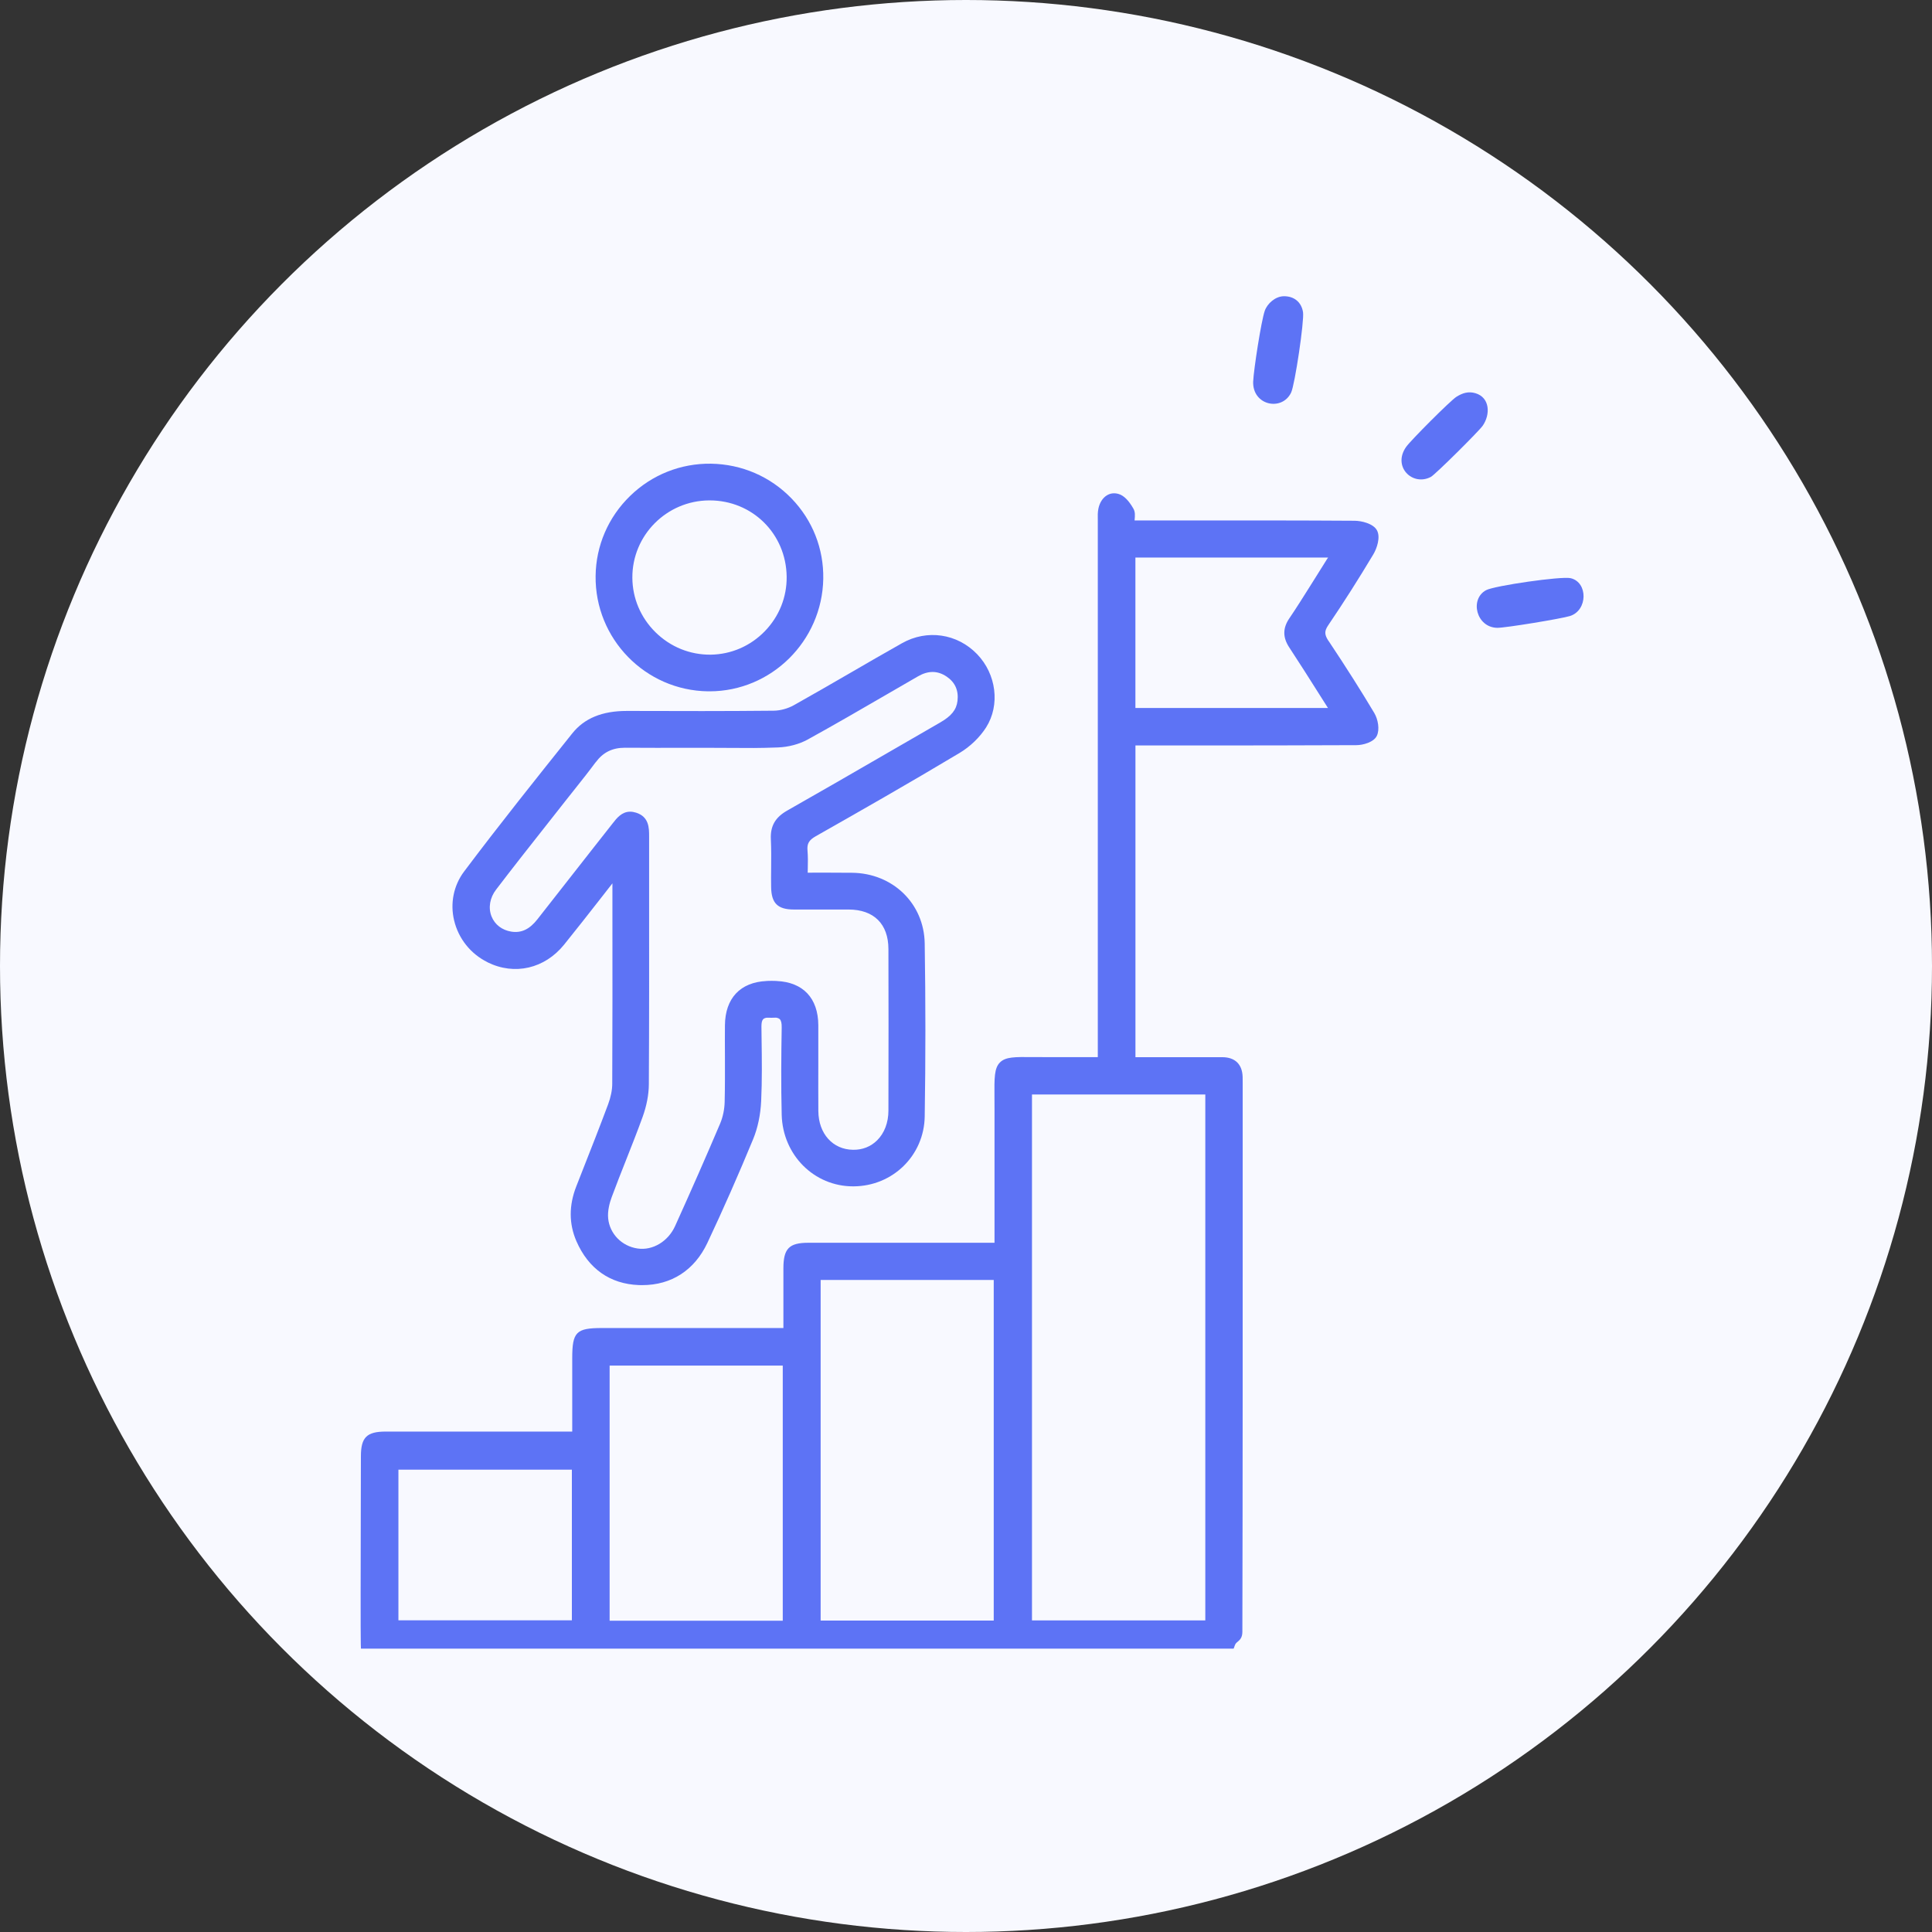 <svg xmlns="http://www.w3.org/2000/svg" fill="none" viewBox="0 0 150 150" height="150" width="150">
<rect x="0" y="0" width="150" height="150" fill="#333333" stroke="none"/>
<g clip-path="url(#clip0_1573_174)">
<circle fill="#F8F9FF" r="75" cy="75" cx="75"></circle>
<path fill="#5D73F5" d="M103.16 49.786C102.818 49.273 102.811 49.001 103.132 48.531C104.305 46.801 105.481 44.953 106.626 43.038C106.901 42.578 107.2 41.704 106.904 41.169C106.612 40.638 105.685 40.434 105.168 40.431C100.871 40.402 96.503 40.406 92.282 40.406H88.089C88.089 40.406 88.089 40.374 88.092 40.359C88.121 40.045 88.146 39.749 87.996 39.489C87.632 38.851 87.244 38.465 86.844 38.351C86.52 38.255 86.206 38.294 85.939 38.458C85.614 38.654 85.372 39.032 85.279 39.493C85.222 39.774 85.225 40.053 85.233 40.324C85.233 40.395 85.233 40.47 85.233 40.541C85.233 51.837 85.233 63.129 85.233 74.425V82.075H84.224C83.247 82.075 82.298 82.075 81.35 82.075C80.911 82.075 80.526 82.075 80.184 82.072C78.782 82.058 78.076 82.05 77.638 82.486C77.192 82.931 77.199 83.684 77.21 85.182C77.21 85.478 77.214 85.806 77.214 86.166C77.214 88.388 77.214 90.61 77.214 92.832V96.488H62.773C61.261 96.488 60.826 96.934 60.823 98.475C60.823 99.092 60.823 99.709 60.823 100.322V103.108H46.735C44.731 103.108 44.428 103.415 44.428 105.459V111.147H39.957C36.62 111.147 33.282 111.147 29.948 111.147C28.472 111.147 28.02 111.597 28.02 113.073L28.012 116.793C28.002 121.284 27.991 126.876 28.012 127.654L28.023 128H95.78L95.865 127.765C95.922 127.604 95.986 127.551 96.086 127.469C96.282 127.308 96.457 127.126 96.457 126.691C96.486 115.11 96.482 101.731 96.482 89.929V84.069C96.482 83.919 96.482 83.766 96.478 83.616C96.45 82.625 95.886 82.079 94.888 82.079H88.156V57.875H92.178C96.478 57.875 100.928 57.879 105.303 57.854C105.82 57.854 106.655 57.626 106.893 57.137C107.139 56.638 106.986 55.839 106.697 55.354C105.674 53.638 104.519 51.816 103.167 49.786H103.16ZM30.933 125.799V114.104H44.4V125.799H30.933ZM47.331 125.831V106.022H60.773V125.831H47.331ZM63.714 125.821V99.377H77.153V125.821H63.714ZM80.123 125.81V84.975H93.58V125.81H80.123ZM103.064 43.355C102.786 43.801 102.522 44.226 102.255 44.647C102.062 44.95 101.873 45.253 101.684 45.556C101.174 46.366 100.65 47.204 100.105 48.006C99.584 48.77 99.584 49.494 100.105 50.278C100.896 51.48 101.656 52.682 102.461 53.956C102.672 54.291 102.886 54.63 103.103 54.968H88.153V43.288H103.114L103.071 43.359L103.064 43.355Z"></path>
<path fill="#5D73F5" d="M37.857 74.714C39.953 75.748 42.289 75.209 43.801 73.337C44.774 72.131 45.726 70.915 46.732 69.628C46.999 69.285 47.27 68.936 47.548 68.583V71.201C47.552 75.445 47.555 79.832 47.534 84.144C47.534 84.633 47.42 85.186 47.213 85.742C46.56 87.49 45.865 89.259 45.191 90.967L44.742 92.112C44.164 93.589 44.168 95.019 44.753 96.367C45.687 98.507 47.363 99.688 49.598 99.773C49.688 99.773 49.777 99.777 49.862 99.777C52.13 99.777 53.92 98.621 54.922 96.496C56.152 93.888 57.346 91.174 58.477 88.435C58.833 87.568 59.047 86.552 59.097 85.485C59.172 83.876 59.151 82.239 59.129 80.656L59.118 79.682C59.118 79.407 59.161 79.222 59.254 79.129C59.311 79.072 59.397 79.037 59.518 79.015C59.628 79.022 59.757 79.022 59.914 79.019C60.045 79.019 60.16 79.019 60.259 79.011C60.391 79.033 60.484 79.072 60.545 79.133C60.648 79.236 60.698 79.447 60.691 79.778C60.655 81.929 60.634 84.24 60.691 86.555C60.773 89.676 63.208 92.112 66.239 92.108H66.271C69.32 92.091 71.744 89.708 71.794 86.691C71.865 82.264 71.865 77.742 71.794 73.244C71.744 70.148 69.316 67.791 66.146 67.762C64.388 67.748 63.297 67.751 62.709 67.755C62.709 67.648 62.712 67.545 62.716 67.441C62.727 66.96 62.734 66.503 62.695 66.047C62.645 65.501 62.802 65.226 63.344 64.92C66.642 63.051 70.55 60.825 74.5 58.46C75.324 57.968 76.076 57.24 76.565 56.47C77.659 54.733 77.363 52.343 75.859 50.785C74.315 49.187 71.976 48.844 70.036 49.936C68.685 50.696 67.319 51.487 66.004 52.251C64.574 53.078 63.098 53.934 61.636 54.751C61.165 55.015 60.577 55.175 60.063 55.179C56.048 55.218 52.971 55.208 49.074 55.197H48.686C48.686 55.197 48.668 55.197 48.657 55.197C46.753 55.197 45.366 55.767 44.428 56.944C41.647 60.422 38.77 64.021 36.031 67.666C35.222 68.743 34.937 70.127 35.258 71.461C35.596 72.877 36.541 74.061 37.853 74.707L37.857 74.714ZM46.247 59.188C46.817 58.414 47.538 58.054 48.518 58.054H48.55C50.123 58.064 51.695 58.064 53.267 58.061H55.221C55.867 58.061 56.387 58.061 56.879 58.068C58.031 58.079 58.94 58.086 60.388 58.032C61.208 58.004 62.053 57.779 62.712 57.415C64.788 56.27 66.874 55.061 68.888 53.891C69.683 53.431 70.478 52.968 71.273 52.511C72.069 52.054 72.796 52.058 73.495 52.529C74.151 52.971 74.436 53.606 74.34 54.419C74.258 55.108 73.866 55.593 72.992 56.096C71.555 56.923 70.118 57.754 68.685 58.585C66.214 60.015 63.661 61.492 61.137 62.922C60.188 63.457 59.803 64.128 59.849 65.159C59.885 65.907 59.878 66.678 59.871 67.42C59.867 67.908 59.86 68.394 59.871 68.882C59.889 70.127 60.381 70.612 61.629 70.615C63.051 70.619 63.408 70.615 63.811 70.615C64.178 70.615 64.585 70.615 65.889 70.615C67.847 70.619 68.974 71.739 68.977 73.683C68.988 77.499 68.988 81.601 68.977 86.227C68.977 87.158 68.663 87.978 68.1 88.535C67.608 89.023 66.963 89.28 66.239 89.269C64.659 89.255 63.55 88.021 63.536 86.266C63.529 85.071 63.529 83.873 63.533 82.678C63.533 81.651 63.533 80.62 63.533 79.593C63.522 77.496 62.349 76.254 60.302 76.165C60.295 76.165 60.284 76.165 60.277 76.165V76.158C60.277 76.158 60.238 76.158 60.192 76.158C60.024 76.151 59.796 76.151 59.628 76.158C59.582 76.158 59.553 76.158 59.543 76.158V76.165C59.543 76.165 59.525 76.165 59.514 76.165C57.475 76.258 56.302 77.503 56.284 79.607C56.277 80.403 56.28 81.198 56.284 81.997C56.287 83.167 56.291 84.376 56.262 85.564C56.248 86.138 56.123 86.73 55.913 87.229C54.829 89.783 53.649 92.462 52.415 95.19C51.873 96.385 50.675 97.105 49.506 96.934C48.276 96.756 47.334 95.793 47.217 94.591C47.16 94.002 47.334 93.371 47.495 92.939C47.851 91.977 48.236 91.003 48.607 90.065C49.039 88.973 49.484 87.846 49.891 86.723C50.205 85.856 50.372 84.979 50.376 84.187C50.404 79.372 50.401 74.482 50.397 69.749V64.937C50.397 64.295 50.397 63.418 49.392 63.097C49.224 63.044 49.067 63.019 48.928 63.019C48.272 63.019 47.88 63.525 47.577 63.914L46.079 65.818C44.624 67.669 43.173 69.517 41.726 71.372C41.116 72.153 40.471 72.456 39.693 72.331C38.973 72.213 38.417 71.785 38.164 71.154C37.896 70.484 38.028 69.703 38.517 69.068C39.782 67.409 41.094 65.743 42.367 64.131C42.909 63.443 43.451 62.755 43.993 62.066C44.225 61.774 44.457 61.481 44.689 61.189C45.206 60.54 45.74 59.866 46.243 59.184L46.247 59.188Z"></path>
<path fill="#5D73F5" d="M54.979 53.674C55.014 53.674 55.054 53.674 55.089 53.674C59.878 53.674 63.828 49.779 63.918 44.943C63.96 42.606 63.087 40.391 61.461 38.708C59.814 36.999 57.589 36.04 55.203 36.001C52.857 35.969 50.618 36.853 48.921 38.505C47.224 40.156 46.272 42.36 46.243 44.714C46.182 49.593 50.101 53.613 54.975 53.674H54.979ZM49.096 44.846C49.081 41.561 51.755 38.872 55.054 38.851H55.096C58.409 38.851 61.033 41.44 61.076 44.768C61.097 46.358 60.491 47.867 59.372 49.016C58.252 50.164 56.765 50.806 55.178 50.828C53.581 50.845 52.055 50.232 50.896 49.091C49.741 47.953 49.103 46.448 49.096 44.85V44.846Z"></path>
<path fill="#5D73F5" d="M97.298 29.602C97.337 28.7 97.921 24.908 98.198 24.125C98.402 23.552 99.018 23.024 99.637 23.001C100.446 22.973 101.048 23.441 101.168 24.249C101.268 24.923 100.535 29.867 100.243 30.477C99.538 31.961 97.214 31.486 97.296 29.6L97.298 29.602Z"></path>
<path fill="#5D73F5" d="M115.378 45.822C116.013 45.476 121.232 44.722 121.941 44.889C123.3 45.207 123.281 47.387 121.894 47.827C121.261 48.029 116.855 48.756 116.239 48.744C114.617 48.711 114.089 46.52 115.378 45.822Z"></path>
<path fill="#5D73F5" d="M109.174 34.694C109.527 34.193 112.608 31.102 113.076 30.808C113.543 30.514 114.007 30.364 114.56 30.531C115.676 30.866 115.729 32.17 115.117 33.054C114.827 33.473 111.436 36.843 111.093 37.026C109.669 37.778 108.087 36.233 109.174 34.694Z"></path>
</g>
<defs>
<clipPath id="clip0_1573_174">
<rect fill="white" height="150" width="150"></rect>
</clipPath>
</defs>
</svg>
